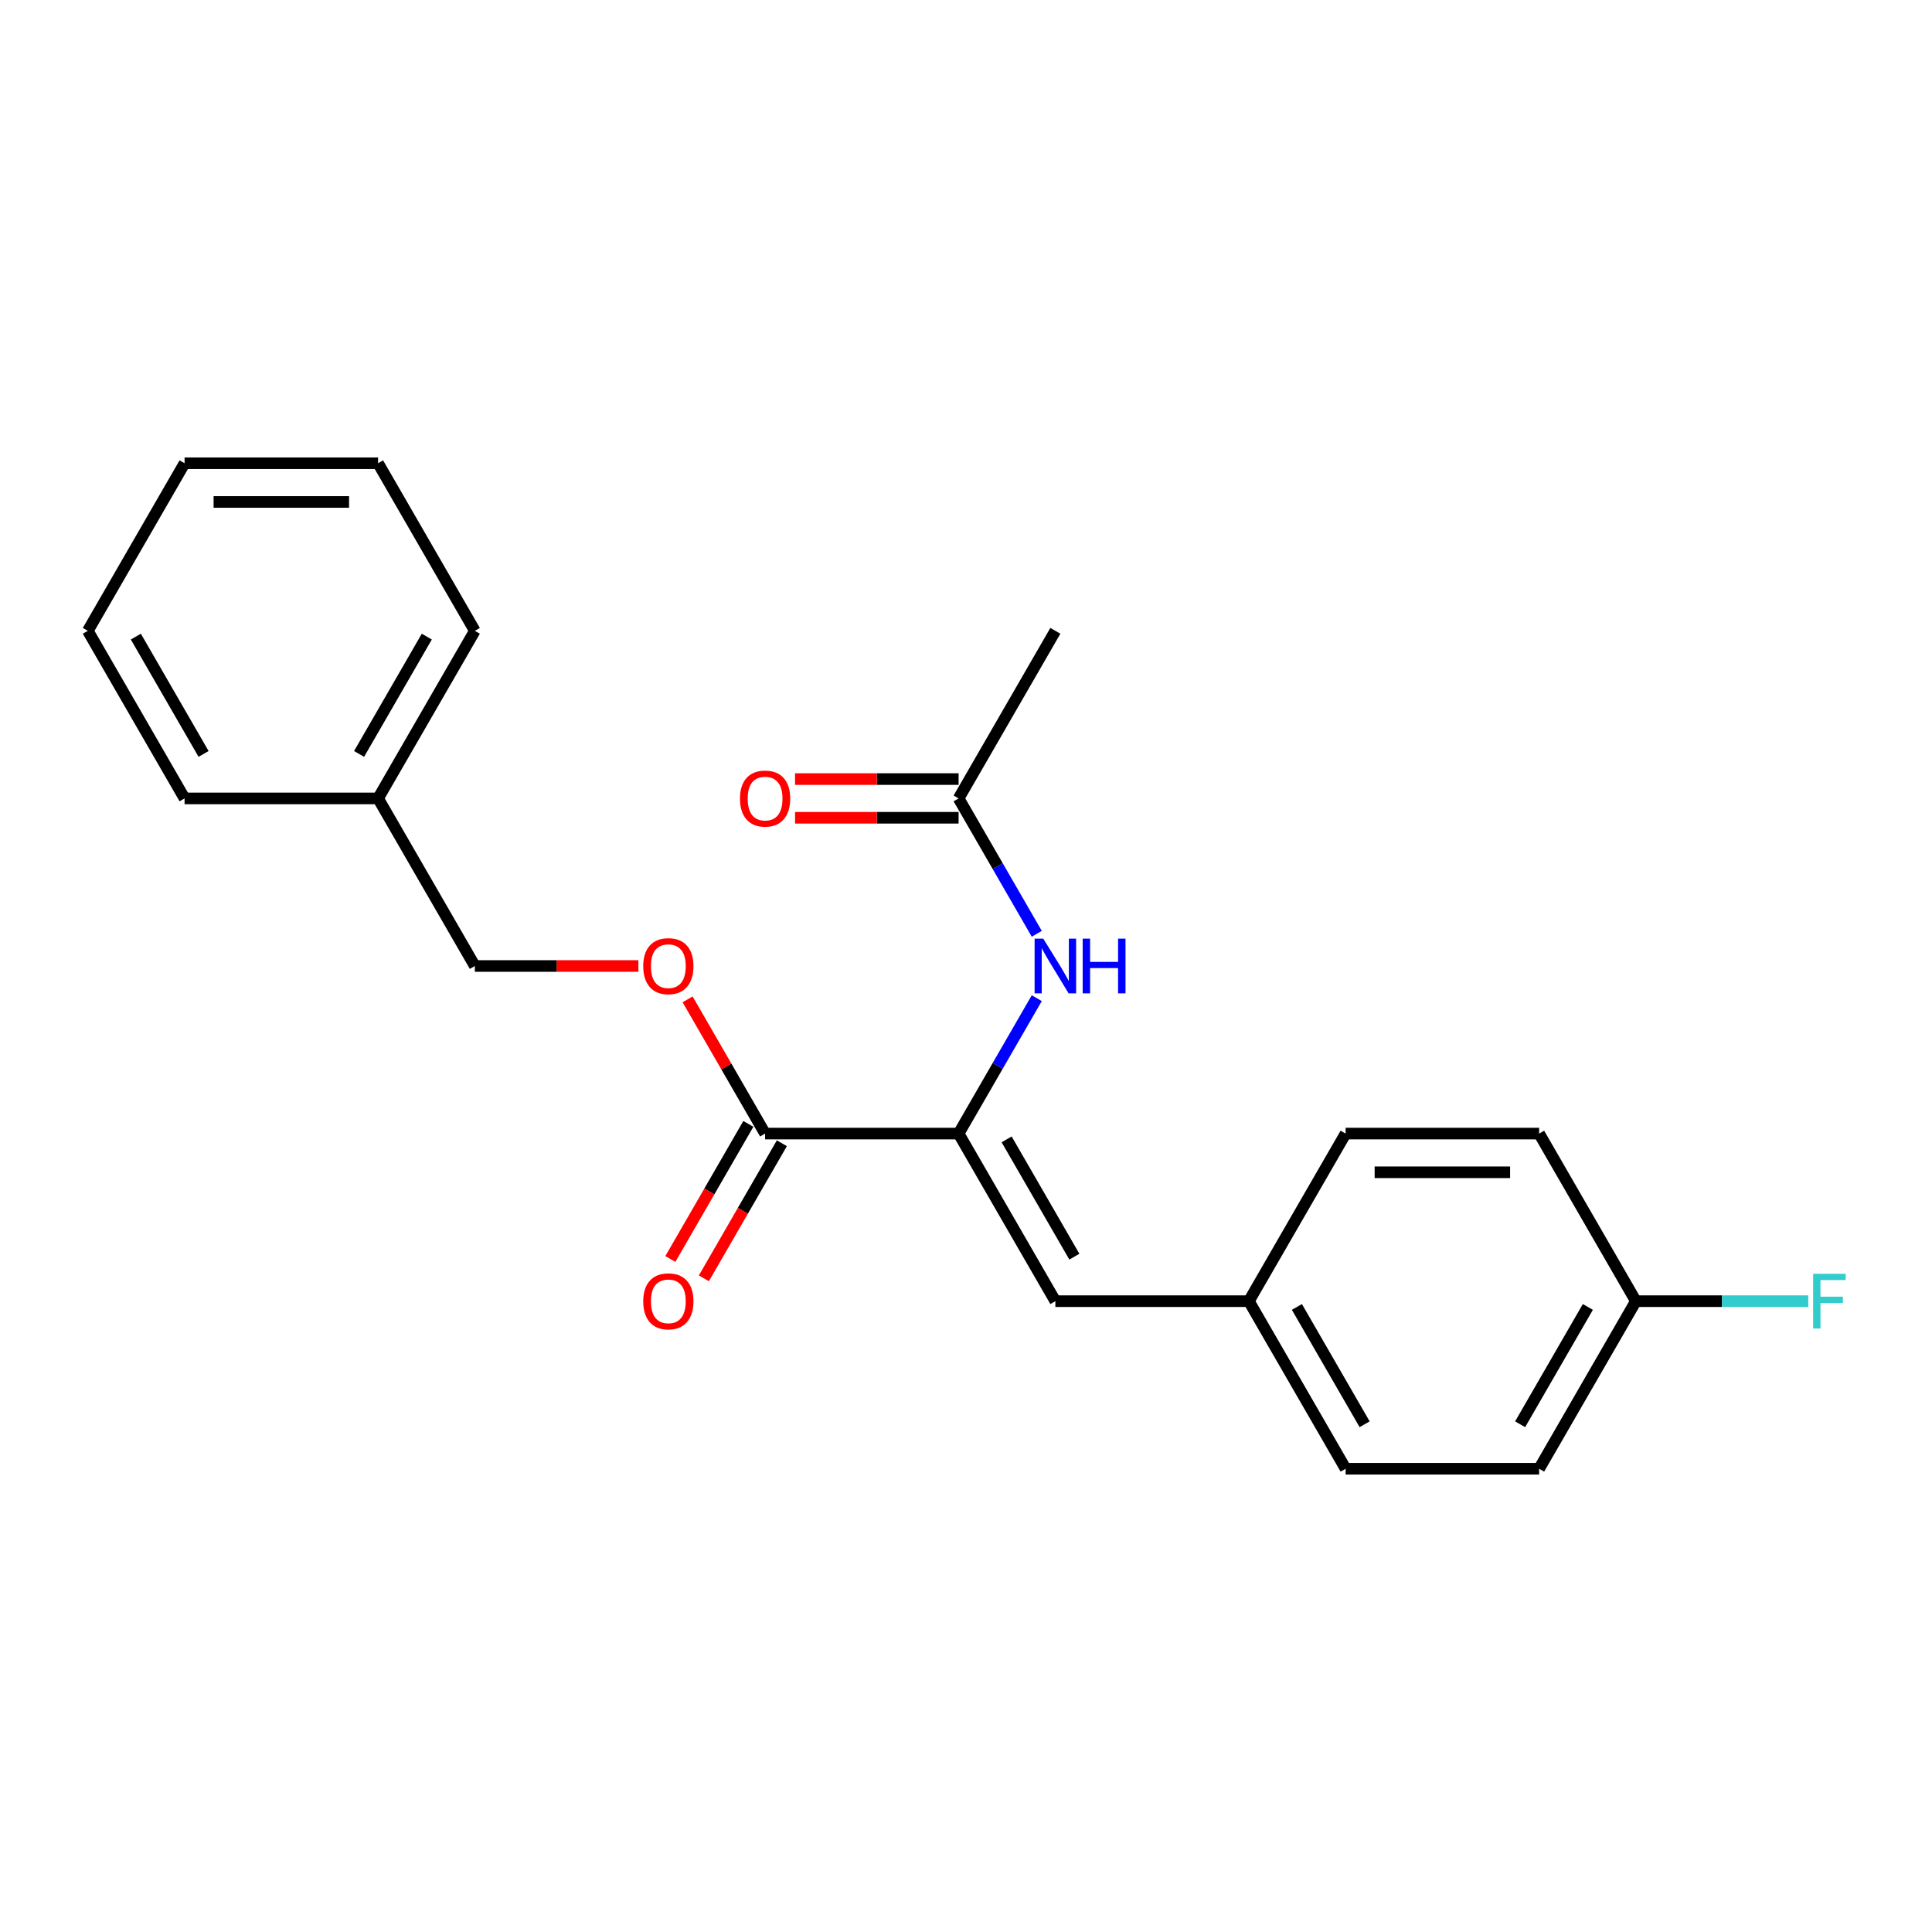 <?xml version='1.0' encoding='iso-8859-1'?>
<svg version='1.1' baseProfile='full'
              xmlns='http://www.w3.org/2000/svg'
                      xmlns:rdkit='http://www.rdkit.org/xml'
                      xmlns:xlink='http://www.w3.org/1999/xlink'
                  xml:space='preserve'
width='1000px' height='1000px' viewBox='0 0 1000 1000'>
<!-- END OF HEADER -->
<rect style='opacity:1.0;fill:#FFFFFF;stroke:none' width='1000' height='1000' x='0' y='0'> </rect>
<path class='bond-0' d='M 496.173,586.741 L 396.013,586.741' style='fill:none;fill-rule:evenodd;stroke:#000000;stroke-width:6px;stroke-linecap:butt;stroke-linejoin:miter;stroke-opacity:1' />
<path class='bond-1' d='M 496.173,586.741 L 516.402,551.702' style='fill:none;fill-rule:evenodd;stroke:#000000;stroke-width:6px;stroke-linecap:butt;stroke-linejoin:miter;stroke-opacity:1' />
<path class='bond-1' d='M 516.402,551.702 L 536.632,516.664' style='fill:none;fill-rule:evenodd;stroke:#0000FF;stroke-width:6px;stroke-linecap:butt;stroke-linejoin:miter;stroke-opacity:1' />
<path class='bond-2' d='M 496.173,586.741 L 546.253,673.482' style='fill:none;fill-rule:evenodd;stroke:#000000;stroke-width:6px;stroke-linecap:butt;stroke-linejoin:miter;stroke-opacity:1' />
<path class='bond-2' d='M 521.033,589.736 L 556.089,650.455' style='fill:none;fill-rule:evenodd;stroke:#000000;stroke-width:6px;stroke-linecap:butt;stroke-linejoin:miter;stroke-opacity:1' />
<path class='bond-4' d='M 396.013,586.741 L 375.957,552.002' style='fill:none;fill-rule:evenodd;stroke:#000000;stroke-width:6px;stroke-linecap:butt;stroke-linejoin:miter;stroke-opacity:1' />
<path class='bond-4' d='M 375.957,552.002 L 355.901,517.264' style='fill:none;fill-rule:evenodd;stroke:#FF0000;stroke-width:6px;stroke-linecap:butt;stroke-linejoin:miter;stroke-opacity:1' />
<path class='bond-5' d='M 387.339,581.733 L 367.156,616.691' style='fill:none;fill-rule:evenodd;stroke:#000000;stroke-width:6px;stroke-linecap:butt;stroke-linejoin:miter;stroke-opacity:1' />
<path class='bond-5' d='M 367.156,616.691 L 346.973,651.65' style='fill:none;fill-rule:evenodd;stroke:#FF0000;stroke-width:6px;stroke-linecap:butt;stroke-linejoin:miter;stroke-opacity:1' />
<path class='bond-5' d='M 404.687,591.749 L 384.504,626.707' style='fill:none;fill-rule:evenodd;stroke:#000000;stroke-width:6px;stroke-linecap:butt;stroke-linejoin:miter;stroke-opacity:1' />
<path class='bond-5' d='M 384.504,626.707 L 364.321,661.666' style='fill:none;fill-rule:evenodd;stroke:#FF0000;stroke-width:6px;stroke-linecap:butt;stroke-linejoin:miter;stroke-opacity:1' />
<path class='bond-3' d='M 536.632,483.336 L 516.402,448.298' style='fill:none;fill-rule:evenodd;stroke:#0000FF;stroke-width:6px;stroke-linecap:butt;stroke-linejoin:miter;stroke-opacity:1' />
<path class='bond-3' d='M 516.402,448.298 L 496.173,413.259' style='fill:none;fill-rule:evenodd;stroke:#000000;stroke-width:6px;stroke-linecap:butt;stroke-linejoin:miter;stroke-opacity:1' />
<path class='bond-7' d='M 546.253,673.482 L 646.412,673.482' style='fill:none;fill-rule:evenodd;stroke:#000000;stroke-width:6px;stroke-linecap:butt;stroke-linejoin:miter;stroke-opacity:1' />
<path class='bond-6' d='M 496.173,403.243 L 453.845,403.243' style='fill:none;fill-rule:evenodd;stroke:#000000;stroke-width:6px;stroke-linecap:butt;stroke-linejoin:miter;stroke-opacity:1' />
<path class='bond-6' d='M 453.845,403.243 L 411.517,403.243' style='fill:none;fill-rule:evenodd;stroke:#FF0000;stroke-width:6px;stroke-linecap:butt;stroke-linejoin:miter;stroke-opacity:1' />
<path class='bond-6' d='M 496.173,423.275 L 453.845,423.275' style='fill:none;fill-rule:evenodd;stroke:#000000;stroke-width:6px;stroke-linecap:butt;stroke-linejoin:miter;stroke-opacity:1' />
<path class='bond-6' d='M 453.845,423.275 L 411.517,423.275' style='fill:none;fill-rule:evenodd;stroke:#FF0000;stroke-width:6px;stroke-linecap:butt;stroke-linejoin:miter;stroke-opacity:1' />
<path class='bond-16' d='M 496.173,413.259 L 546.253,326.518' style='fill:none;fill-rule:evenodd;stroke:#000000;stroke-width:6px;stroke-linecap:butt;stroke-linejoin:miter;stroke-opacity:1' />
<path class='bond-8' d='M 330.43,500 L 288.102,500' style='fill:none;fill-rule:evenodd;stroke:#FF0000;stroke-width:6px;stroke-linecap:butt;stroke-linejoin:miter;stroke-opacity:1' />
<path class='bond-8' d='M 288.102,500 L 245.774,500' style='fill:none;fill-rule:evenodd;stroke:#000000;stroke-width:6px;stroke-linecap:butt;stroke-linejoin:miter;stroke-opacity:1' />
<path class='bond-11' d='M 646.412,673.482 L 696.492,586.741' style='fill:none;fill-rule:evenodd;stroke:#000000;stroke-width:6px;stroke-linecap:butt;stroke-linejoin:miter;stroke-opacity:1' />
<path class='bond-12' d='M 646.412,673.482 L 696.492,760.222' style='fill:none;fill-rule:evenodd;stroke:#000000;stroke-width:6px;stroke-linecap:butt;stroke-linejoin:miter;stroke-opacity:1' />
<path class='bond-12' d='M 671.273,676.477 L 706.328,737.195' style='fill:none;fill-rule:evenodd;stroke:#000000;stroke-width:6px;stroke-linecap:butt;stroke-linejoin:miter;stroke-opacity:1' />
<path class='bond-15' d='M 245.774,500 L 195.694,413.259' style='fill:none;fill-rule:evenodd;stroke:#000000;stroke-width:6px;stroke-linecap:butt;stroke-linejoin:miter;stroke-opacity:1' />
<path class='bond-9' d='M 846.732,673.482 L 796.652,760.222' style='fill:none;fill-rule:evenodd;stroke:#000000;stroke-width:6px;stroke-linecap:butt;stroke-linejoin:miter;stroke-opacity:1' />
<path class='bond-9' d='M 821.872,676.477 L 786.816,737.195' style='fill:none;fill-rule:evenodd;stroke:#000000;stroke-width:6px;stroke-linecap:butt;stroke-linejoin:miter;stroke-opacity:1' />
<path class='bond-10' d='M 846.732,673.482 L 891.35,673.482' style='fill:none;fill-rule:evenodd;stroke:#000000;stroke-width:6px;stroke-linecap:butt;stroke-linejoin:miter;stroke-opacity:1' />
<path class='bond-10' d='M 891.35,673.482 L 935.967,673.482' style='fill:none;fill-rule:evenodd;stroke:#33CCCC;stroke-width:6px;stroke-linecap:butt;stroke-linejoin:miter;stroke-opacity:1' />
<path class='bond-22' d='M 846.732,673.482 L 796.652,586.741' style='fill:none;fill-rule:evenodd;stroke:#000000;stroke-width:6px;stroke-linecap:butt;stroke-linejoin:miter;stroke-opacity:1' />
<path class='bond-13' d='M 696.492,586.741 L 796.652,586.741' style='fill:none;fill-rule:evenodd;stroke:#000000;stroke-width:6px;stroke-linecap:butt;stroke-linejoin:miter;stroke-opacity:1' />
<path class='bond-13' d='M 711.516,606.773 L 781.628,606.773' style='fill:none;fill-rule:evenodd;stroke:#000000;stroke-width:6px;stroke-linecap:butt;stroke-linejoin:miter;stroke-opacity:1' />
<path class='bond-14' d='M 696.492,760.222 L 796.652,760.222' style='fill:none;fill-rule:evenodd;stroke:#000000;stroke-width:6px;stroke-linecap:butt;stroke-linejoin:miter;stroke-opacity:1' />
<path class='bond-17' d='M 195.694,413.259 L 245.774,326.518' style='fill:none;fill-rule:evenodd;stroke:#000000;stroke-width:6px;stroke-linecap:butt;stroke-linejoin:miter;stroke-opacity:1' />
<path class='bond-17' d='M 185.858,390.232 L 220.914,329.514' style='fill:none;fill-rule:evenodd;stroke:#000000;stroke-width:6px;stroke-linecap:butt;stroke-linejoin:miter;stroke-opacity:1' />
<path class='bond-18' d='M 195.694,413.259 L 95.534,413.259' style='fill:none;fill-rule:evenodd;stroke:#000000;stroke-width:6px;stroke-linecap:butt;stroke-linejoin:miter;stroke-opacity:1' />
<path class='bond-20' d='M 245.774,326.518 L 195.694,239.778' style='fill:none;fill-rule:evenodd;stroke:#000000;stroke-width:6px;stroke-linecap:butt;stroke-linejoin:miter;stroke-opacity:1' />
<path class='bond-19' d='M 95.534,413.259 L 45.455,326.518' style='fill:none;fill-rule:evenodd;stroke:#000000;stroke-width:6px;stroke-linecap:butt;stroke-linejoin:miter;stroke-opacity:1' />
<path class='bond-19' d='M 105.371,390.232 L 70.315,329.514' style='fill:none;fill-rule:evenodd;stroke:#000000;stroke-width:6px;stroke-linecap:butt;stroke-linejoin:miter;stroke-opacity:1' />
<path class='bond-21' d='M 45.455,326.518 L 95.534,239.778' style='fill:none;fill-rule:evenodd;stroke:#000000;stroke-width:6px;stroke-linecap:butt;stroke-linejoin:miter;stroke-opacity:1' />
<path class='bond-23' d='M 195.694,239.778 L 95.534,239.778' style='fill:none;fill-rule:evenodd;stroke:#000000;stroke-width:6px;stroke-linecap:butt;stroke-linejoin:miter;stroke-opacity:1' />
<path class='bond-23' d='M 180.67,259.81 L 110.558,259.81' style='fill:none;fill-rule:evenodd;stroke:#000000;stroke-width:6px;stroke-linecap:butt;stroke-linejoin:miter;stroke-opacity:1' />
<path  class='atom-2' d='M 539.993 485.84
L 549.273 500.84
Q 550.193 502.32, 551.673 505
Q 553.153 507.68, 553.233 507.84
L 553.233 485.84
L 556.993 485.84
L 556.993 514.16
L 553.113 514.16
L 543.153 497.76
Q 541.993 495.84, 540.753 493.64
Q 539.553 491.44, 539.193 490.76
L 539.193 514.16
L 535.513 514.16
L 535.513 485.84
L 539.993 485.84
' fill='#0000FF'/>
<path  class='atom-2' d='M 560.393 485.84
L 564.233 485.84
L 564.233 497.88
L 578.713 497.88
L 578.713 485.84
L 582.553 485.84
L 582.553 514.16
L 578.713 514.16
L 578.713 501.08
L 564.233 501.08
L 564.233 514.16
L 560.393 514.16
L 560.393 485.84
' fill='#0000FF'/>
<path  class='atom-5' d='M 332.934 500.08
Q 332.934 493.28, 336.294 489.48
Q 339.654 485.68, 345.934 485.68
Q 352.214 485.68, 355.574 489.48
Q 358.934 493.28, 358.934 500.08
Q 358.934 506.96, 355.534 510.88
Q 352.134 514.76, 345.934 514.76
Q 339.694 514.76, 336.294 510.88
Q 332.934 507, 332.934 500.08
M 345.934 511.56
Q 350.254 511.56, 352.574 508.68
Q 354.934 505.76, 354.934 500.08
Q 354.934 494.52, 352.574 491.72
Q 350.254 488.88, 345.934 488.88
Q 341.614 488.88, 339.254 491.68
Q 336.934 494.48, 336.934 500.08
Q 336.934 505.8, 339.254 508.68
Q 341.614 511.56, 345.934 511.56
' fill='#FF0000'/>
<path  class='atom-6' d='M 332.934 673.562
Q 332.934 666.762, 336.294 662.962
Q 339.654 659.162, 345.934 659.162
Q 352.214 659.162, 355.574 662.962
Q 358.934 666.762, 358.934 673.562
Q 358.934 680.442, 355.534 684.362
Q 352.134 688.242, 345.934 688.242
Q 339.694 688.242, 336.294 684.362
Q 332.934 680.482, 332.934 673.562
M 345.934 685.042
Q 350.254 685.042, 352.574 682.162
Q 354.934 679.242, 354.934 673.562
Q 354.934 668.002, 352.574 665.202
Q 350.254 662.362, 345.934 662.362
Q 341.614 662.362, 339.254 665.162
Q 336.934 667.962, 336.934 673.562
Q 336.934 679.282, 339.254 682.162
Q 341.614 685.042, 345.934 685.042
' fill='#FF0000'/>
<path  class='atom-7' d='M 383.013 413.339
Q 383.013 406.539, 386.373 402.739
Q 389.733 398.939, 396.013 398.939
Q 402.293 398.939, 405.653 402.739
Q 409.013 406.539, 409.013 413.339
Q 409.013 420.219, 405.613 424.139
Q 402.213 428.019, 396.013 428.019
Q 389.773 428.019, 386.373 424.139
Q 383.013 420.259, 383.013 413.339
M 396.013 424.819
Q 400.333 424.819, 402.653 421.939
Q 405.013 419.019, 405.013 413.339
Q 405.013 407.779, 402.653 404.979
Q 400.333 402.139, 396.013 402.139
Q 391.693 402.139, 389.333 404.939
Q 387.013 407.739, 387.013 413.339
Q 387.013 419.059, 389.333 421.939
Q 391.693 424.819, 396.013 424.819
' fill='#FF0000'/>
<path  class='atom-11' d='M 938.471 659.322
L 955.311 659.322
L 955.311 662.562
L 942.271 662.562
L 942.271 671.162
L 953.871 671.162
L 953.871 674.442
L 942.271 674.442
L 942.271 687.642
L 938.471 687.642
L 938.471 659.322
' fill='#33CCCC'/>
</svg>
